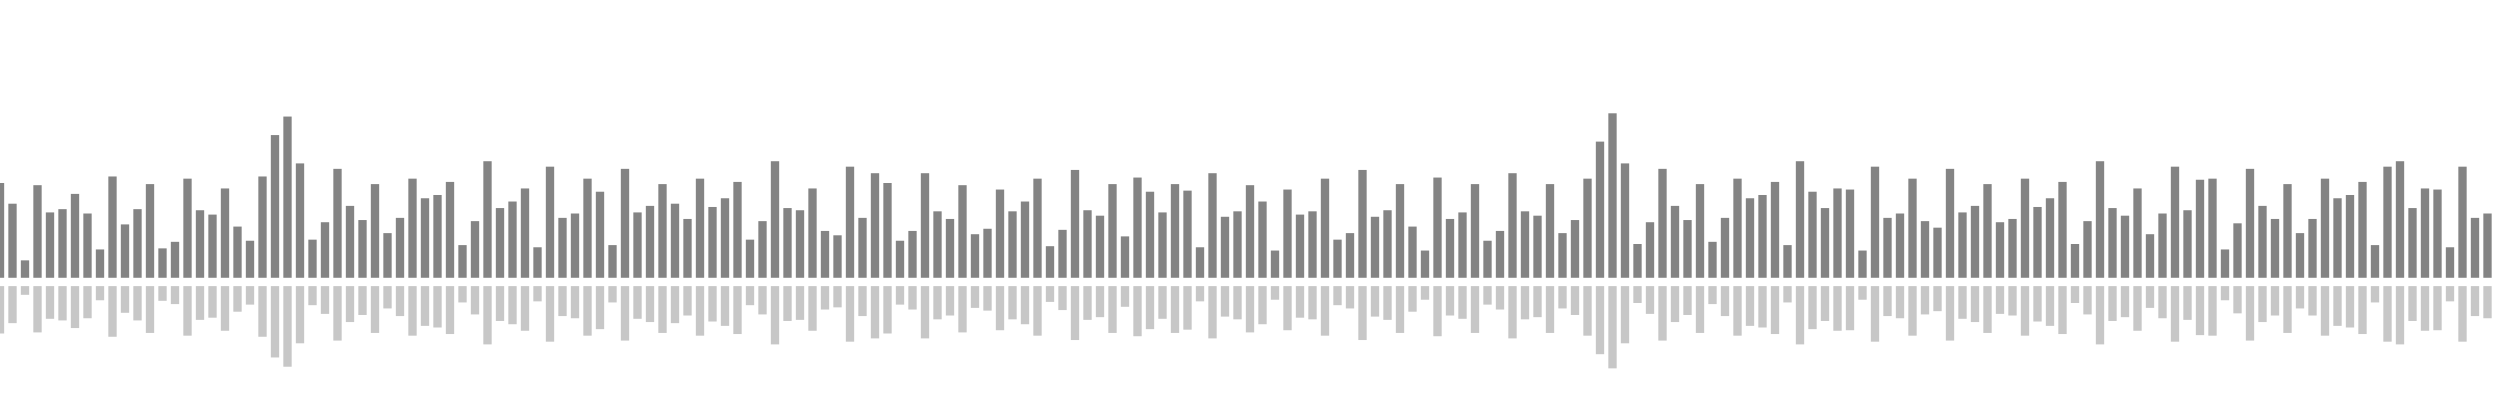 <?xml version="1.0" encoding="UTF-8"?>
<svg version="1.1" width="600" height="100" xmlns="http://www.w3.org/2000/svg">
  <line x1="0" y1="66.667" x2="0" y2="43.922" stroke="#848484" stroke-width="2"/>
  <line x1="0" y1="68.667" x2="0" y2="80.039" stroke="#c7c7c7" stroke-width="2"/>
  <line x1="3" y1="66.667" x2="3" y2="48.889" stroke="#848484" stroke-width="2"/>
  <line x1="3" y1="68.667" x2="3" y2="77.556" stroke="#c7c7c7" stroke-width="2"/>
  <line x1="6" y1="66.667" x2="6" y2="62.484" stroke="#848484" stroke-width="2"/>
  <line x1="6" y1="68.667" x2="6" y2="70.758" stroke="#c7c7c7" stroke-width="2"/>
  <line x1="9" y1="66.667" x2="9" y2="44.444" stroke="#848484" stroke-width="2"/>
  <line x1="9" y1="68.667" x2="9" y2="79.778" stroke="#c7c7c7" stroke-width="2"/>
  <line x1="12" y1="66.667" x2="12" y2="50.98" stroke="#848484" stroke-width="2"/>
  <line x1="12" y1="68.667" x2="12" y2="76.51" stroke="#c7c7c7" stroke-width="2"/>
  <line x1="15" y1="66.667" x2="15" y2="50.196" stroke="#848484" stroke-width="2"/>
  <line x1="15" y1="68.667" x2="15" y2="76.902" stroke="#c7c7c7" stroke-width="2"/>
  <line x1="18" y1="66.667" x2="18" y2="46.536" stroke="#848484" stroke-width="2"/>
  <line x1="18" y1="68.667" x2="18" y2="78.732" stroke="#c7c7c7" stroke-width="2"/>
  <line x1="21" y1="66.667" x2="21" y2="51.242" stroke="#848484" stroke-width="2"/>
  <line x1="21" y1="68.667" x2="21" y2="76.379" stroke="#c7c7c7" stroke-width="2"/>
  <line x1="24" y1="66.667" x2="24" y2="59.869" stroke="#848484" stroke-width="2"/>
  <line x1="24" y1="68.667" x2="24" y2="72.065" stroke="#c7c7c7" stroke-width="2"/>
  <line x1="27" y1="66.667" x2="27" y2="42.353" stroke="#848484" stroke-width="2"/>
  <line x1="27" y1="68.667" x2="27" y2="80.824" stroke="#c7c7c7" stroke-width="2"/>
  <line x1="30" y1="66.667" x2="30" y2="53.856" stroke="#848484" stroke-width="2"/>
  <line x1="30" y1="68.667" x2="30" y2="75.072" stroke="#c7c7c7" stroke-width="2"/>
  <line x1="33" y1="66.667" x2="33" y2="50.196" stroke="#848484" stroke-width="2"/>
  <line x1="33" y1="68.667" x2="33" y2="76.902" stroke="#c7c7c7" stroke-width="2"/>
  <line x1="36" y1="66.667" x2="36" y2="44.183" stroke="#848484" stroke-width="2"/>
  <line x1="36" y1="68.667" x2="36" y2="79.908" stroke="#c7c7c7" stroke-width="2"/>
  <line x1="39" y1="66.667" x2="39" y2="59.608" stroke="#848484" stroke-width="2"/>
  <line x1="39" y1="68.667" x2="39" y2="72.196" stroke="#c7c7c7" stroke-width="2"/>
  <line x1="42" y1="66.667" x2="42" y2="58.039" stroke="#848484" stroke-width="2"/>
  <line x1="42" y1="68.667" x2="42" y2="72.98" stroke="#c7c7c7" stroke-width="2"/>
  <line x1="45" y1="66.667" x2="45" y2="42.876" stroke="#848484" stroke-width="2"/>
  <line x1="45" y1="68.667" x2="45" y2="80.562" stroke="#c7c7c7" stroke-width="2"/>
  <line x1="48" y1="66.667" x2="48" y2="50.458" stroke="#848484" stroke-width="2"/>
  <line x1="48" y1="68.667" x2="48" y2="76.771" stroke="#c7c7c7" stroke-width="2"/>
  <line x1="51" y1="66.667" x2="51" y2="51.503" stroke="#848484" stroke-width="2"/>
  <line x1="51" y1="68.667" x2="51" y2="76.248" stroke="#c7c7c7" stroke-width="2"/>
  <line x1="54" y1="66.667" x2="54" y2="45.229" stroke="#848484" stroke-width="2"/>
  <line x1="54" y1="68.667" x2="54" y2="79.386" stroke="#c7c7c7" stroke-width="2"/>
  <line x1="57" y1="66.667" x2="57" y2="54.379" stroke="#848484" stroke-width="2"/>
  <line x1="57" y1="68.667" x2="57" y2="74.81" stroke="#c7c7c7" stroke-width="2"/>
  <line x1="60" y1="66.667" x2="60" y2="57.778" stroke="#848484" stroke-width="2"/>
  <line x1="60" y1="68.667" x2="60" y2="73.111" stroke="#c7c7c7" stroke-width="2"/>
  <line x1="63" y1="66.667" x2="63" y2="42.353" stroke="#848484" stroke-width="2"/>
  <line x1="63" y1="68.667" x2="63" y2="80.824" stroke="#c7c7c7" stroke-width="2"/>
  <line x1="66" y1="66.667" x2="66" y2="32.418" stroke="#848484" stroke-width="2"/>
  <line x1="66" y1="68.667" x2="66" y2="85.791" stroke="#c7c7c7" stroke-width="2"/>
  <line x1="69" y1="66.667" x2="69" y2="27.974" stroke="#848484" stroke-width="2"/>
  <line x1="69" y1="68.667" x2="69" y2="88.013" stroke="#c7c7c7" stroke-width="2"/>
  <line x1="72" y1="66.667" x2="72" y2="39.216" stroke="#848484" stroke-width="2"/>
  <line x1="72" y1="68.667" x2="72" y2="82.392" stroke="#c7c7c7" stroke-width="2"/>
  <line x1="75" y1="66.667" x2="75" y2="57.516" stroke="#848484" stroke-width="2"/>
  <line x1="75" y1="68.667" x2="75" y2="73.242" stroke="#c7c7c7" stroke-width="2"/>
  <line x1="78" y1="66.667" x2="78" y2="53.333" stroke="#848484" stroke-width="2"/>
  <line x1="78" y1="68.667" x2="78" y2="75.333" stroke="#c7c7c7" stroke-width="2"/>
  <line x1="81" y1="66.667" x2="81" y2="40.523" stroke="#848484" stroke-width="2"/>
  <line x1="81" y1="68.667" x2="81" y2="81.739" stroke="#c7c7c7" stroke-width="2"/>
  <line x1="84" y1="66.667" x2="84" y2="49.412" stroke="#848484" stroke-width="2"/>
  <line x1="84" y1="68.667" x2="84" y2="77.294" stroke="#c7c7c7" stroke-width="2"/>
  <line x1="87" y1="66.667" x2="87" y2="52.81" stroke="#848484" stroke-width="2"/>
  <line x1="87" y1="68.667" x2="87" y2="75.595" stroke="#c7c7c7" stroke-width="2"/>
  <line x1="90" y1="66.667" x2="90" y2="44.183" stroke="#848484" stroke-width="2"/>
  <line x1="90" y1="68.667" x2="90" y2="79.908" stroke="#c7c7c7" stroke-width="2"/>
  <line x1="93" y1="66.667" x2="93" y2="55.948" stroke="#848484" stroke-width="2"/>
  <line x1="93" y1="68.667" x2="93" y2="74.026" stroke="#c7c7c7" stroke-width="2"/>
  <line x1="96" y1="66.667" x2="96" y2="52.288" stroke="#848484" stroke-width="2"/>
  <line x1="96" y1="68.667" x2="96" y2="75.856" stroke="#c7c7c7" stroke-width="2"/>
  <line x1="99" y1="66.667" x2="99" y2="42.876" stroke="#848484" stroke-width="2"/>
  <line x1="99" y1="68.667" x2="99" y2="80.562" stroke="#c7c7c7" stroke-width="2"/>
  <line x1="102" y1="66.667" x2="102" y2="47.582" stroke="#848484" stroke-width="2"/>
  <line x1="102" y1="68.667" x2="102" y2="78.209" stroke="#c7c7c7" stroke-width="2"/>
  <line x1="105" y1="66.667" x2="105" y2="46.797" stroke="#848484" stroke-width="2"/>
  <line x1="105" y1="68.667" x2="105" y2="78.601" stroke="#c7c7c7" stroke-width="2"/>
  <line x1="108" y1="66.667" x2="108" y2="43.66" stroke="#848484" stroke-width="2"/>
  <line x1="108" y1="68.667" x2="108" y2="80.17" stroke="#c7c7c7" stroke-width="2"/>
  <line x1="111" y1="66.667" x2="111" y2="58.824" stroke="#848484" stroke-width="2"/>
  <line x1="111" y1="68.667" x2="111" y2="72.588" stroke="#c7c7c7" stroke-width="2"/>
  <line x1="114" y1="66.667" x2="114" y2="53.072" stroke="#848484" stroke-width="2"/>
  <line x1="114" y1="68.667" x2="114" y2="75.464" stroke="#c7c7c7" stroke-width="2"/>
  <line x1="117" y1="66.667" x2="117" y2="38.693" stroke="#848484" stroke-width="2"/>
  <line x1="117" y1="68.667" x2="117" y2="82.654" stroke="#c7c7c7" stroke-width="2"/>
  <line x1="120" y1="66.667" x2="120" y2="49.935" stroke="#848484" stroke-width="2"/>
  <line x1="120" y1="68.667" x2="120" y2="77.033" stroke="#c7c7c7" stroke-width="2"/>
  <line x1="123" y1="66.667" x2="123" y2="48.366" stroke="#848484" stroke-width="2"/>
  <line x1="123" y1="68.667" x2="123" y2="77.817" stroke="#c7c7c7" stroke-width="2"/>
  <line x1="126" y1="66.667" x2="126" y2="45.229" stroke="#848484" stroke-width="2"/>
  <line x1="126" y1="68.667" x2="126" y2="79.386" stroke="#c7c7c7" stroke-width="2"/>
  <line x1="129" y1="66.667" x2="129" y2="59.346" stroke="#848484" stroke-width="2"/>
  <line x1="129" y1="68.667" x2="129" y2="72.327" stroke="#c7c7c7" stroke-width="2"/>
  <line x1="132" y1="66.667" x2="132" y2="40.0" stroke="#848484" stroke-width="2"/>
  <line x1="132" y1="68.667" x2="132" y2="82.0" stroke="#c7c7c7" stroke-width="2"/>
  <line x1="135" y1="66.667" x2="135" y2="52.288" stroke="#848484" stroke-width="2"/>
  <line x1="135" y1="68.667" x2="135" y2="75.856" stroke="#c7c7c7" stroke-width="2"/>
  <line x1="138" y1="66.667" x2="138" y2="51.242" stroke="#848484" stroke-width="2"/>
  <line x1="138" y1="68.667" x2="138" y2="76.379" stroke="#c7c7c7" stroke-width="2"/>
  <line x1="141" y1="66.667" x2="141" y2="42.876" stroke="#848484" stroke-width="2"/>
  <line x1="141" y1="68.667" x2="141" y2="80.562" stroke="#c7c7c7" stroke-width="2"/>
  <line x1="144" y1="66.667" x2="144" y2="46.013" stroke="#848484" stroke-width="2"/>
  <line x1="144" y1="68.667" x2="144" y2="78.993" stroke="#c7c7c7" stroke-width="2"/>
  <line x1="147" y1="66.667" x2="147" y2="58.824" stroke="#848484" stroke-width="2"/>
  <line x1="147" y1="68.667" x2="147" y2="72.588" stroke="#c7c7c7" stroke-width="2"/>
  <line x1="150" y1="66.667" x2="150" y2="40.523" stroke="#848484" stroke-width="2"/>
  <line x1="150" y1="68.667" x2="150" y2="81.739" stroke="#c7c7c7" stroke-width="2"/>
  <line x1="153" y1="66.667" x2="153" y2="50.98" stroke="#848484" stroke-width="2"/>
  <line x1="153" y1="68.667" x2="153" y2="76.51" stroke="#c7c7c7" stroke-width="2"/>
  <line x1="156" y1="66.667" x2="156" y2="49.412" stroke="#848484" stroke-width="2"/>
  <line x1="156" y1="68.667" x2="156" y2="77.294" stroke="#c7c7c7" stroke-width="2"/>
  <line x1="159" y1="66.667" x2="159" y2="44.183" stroke="#848484" stroke-width="2"/>
  <line x1="159" y1="68.667" x2="159" y2="79.908" stroke="#c7c7c7" stroke-width="2"/>
  <line x1="162" y1="66.667" x2="162" y2="48.889" stroke="#848484" stroke-width="2"/>
  <line x1="162" y1="68.667" x2="162" y2="77.556" stroke="#c7c7c7" stroke-width="2"/>
  <line x1="165" y1="66.667" x2="165" y2="52.549" stroke="#848484" stroke-width="2"/>
  <line x1="165" y1="68.667" x2="165" y2="75.725" stroke="#c7c7c7" stroke-width="2"/>
  <line x1="168" y1="66.667" x2="168" y2="42.876" stroke="#848484" stroke-width="2"/>
  <line x1="168" y1="68.667" x2="168" y2="80.562" stroke="#c7c7c7" stroke-width="2"/>
  <line x1="171" y1="66.667" x2="171" y2="49.673" stroke="#848484" stroke-width="2"/>
  <line x1="171" y1="68.667" x2="171" y2="77.163" stroke="#c7c7c7" stroke-width="2"/>
  <line x1="174" y1="66.667" x2="174" y2="47.582" stroke="#848484" stroke-width="2"/>
  <line x1="174" y1="68.667" x2="174" y2="78.209" stroke="#c7c7c7" stroke-width="2"/>
  <line x1="177" y1="66.667" x2="177" y2="43.66" stroke="#848484" stroke-width="2"/>
  <line x1="177" y1="68.667" x2="177" y2="80.17" stroke="#c7c7c7" stroke-width="2"/>
  <line x1="180" y1="66.667" x2="180" y2="57.516" stroke="#848484" stroke-width="2"/>
  <line x1="180" y1="68.667" x2="180" y2="73.242" stroke="#c7c7c7" stroke-width="2"/>
  <line x1="183" y1="66.667" x2="183" y2="53.072" stroke="#848484" stroke-width="2"/>
  <line x1="183" y1="68.667" x2="183" y2="75.464" stroke="#c7c7c7" stroke-width="2"/>
  <line x1="186" y1="66.667" x2="186" y2="38.693" stroke="#848484" stroke-width="2"/>
  <line x1="186" y1="68.667" x2="186" y2="82.654" stroke="#c7c7c7" stroke-width="2"/>
  <line x1="189" y1="66.667" x2="189" y2="49.935" stroke="#848484" stroke-width="2"/>
  <line x1="189" y1="68.667" x2="189" y2="77.033" stroke="#c7c7c7" stroke-width="2"/>
  <line x1="192" y1="66.667" x2="192" y2="50.458" stroke="#848484" stroke-width="2"/>
  <line x1="192" y1="68.667" x2="192" y2="76.771" stroke="#c7c7c7" stroke-width="2"/>
  <line x1="195" y1="66.667" x2="195" y2="45.229" stroke="#848484" stroke-width="2"/>
  <line x1="195" y1="68.667" x2="195" y2="79.386" stroke="#c7c7c7" stroke-width="2"/>
  <line x1="198" y1="66.667" x2="198" y2="55.425" stroke="#848484" stroke-width="2"/>
  <line x1="198" y1="68.667" x2="198" y2="74.288" stroke="#c7c7c7" stroke-width="2"/>
  <line x1="201" y1="66.667" x2="201" y2="56.471" stroke="#848484" stroke-width="2"/>
  <line x1="201" y1="68.667" x2="201" y2="73.765" stroke="#c7c7c7" stroke-width="2"/>
  <line x1="204" y1="66.667" x2="204" y2="40.0" stroke="#848484" stroke-width="2"/>
  <line x1="204" y1="68.667" x2="204" y2="82.0" stroke="#c7c7c7" stroke-width="2"/>
  <line x1="207" y1="66.667" x2="207" y2="52.288" stroke="#848484" stroke-width="2"/>
  <line x1="207" y1="68.667" x2="207" y2="75.856" stroke="#c7c7c7" stroke-width="2"/>
  <line x1="210" y1="66.667" x2="210" y2="41.569" stroke="#848484" stroke-width="2"/>
  <line x1="210" y1="68.667" x2="210" y2="81.216" stroke="#c7c7c7" stroke-width="2"/>
  <line x1="213" y1="66.667" x2="213" y2="43.922" stroke="#848484" stroke-width="2"/>
  <line x1="213" y1="68.667" x2="213" y2="80.039" stroke="#c7c7c7" stroke-width="2"/>
  <line x1="216" y1="66.667" x2="216" y2="57.778" stroke="#848484" stroke-width="2"/>
  <line x1="216" y1="68.667" x2="216" y2="73.111" stroke="#c7c7c7" stroke-width="2"/>
  <line x1="219" y1="66.667" x2="219" y2="55.425" stroke="#848484" stroke-width="2"/>
  <line x1="219" y1="68.667" x2="219" y2="74.288" stroke="#c7c7c7" stroke-width="2"/>
  <line x1="222" y1="66.667" x2="222" y2="41.569" stroke="#848484" stroke-width="2"/>
  <line x1="222" y1="68.667" x2="222" y2="81.216" stroke="#c7c7c7" stroke-width="2"/>
  <line x1="225" y1="66.667" x2="225" y2="50.719" stroke="#848484" stroke-width="2"/>
  <line x1="225" y1="68.667" x2="225" y2="76.641" stroke="#c7c7c7" stroke-width="2"/>
  <line x1="228" y1="66.667" x2="228" y2="52.549" stroke="#848484" stroke-width="2"/>
  <line x1="228" y1="68.667" x2="228" y2="75.725" stroke="#c7c7c7" stroke-width="2"/>
  <line x1="231" y1="66.667" x2="231" y2="44.444" stroke="#848484" stroke-width="2"/>
  <line x1="231" y1="68.667" x2="231" y2="79.778" stroke="#c7c7c7" stroke-width="2"/>
  <line x1="234" y1="66.667" x2="234" y2="56.209" stroke="#848484" stroke-width="2"/>
  <line x1="234" y1="68.667" x2="234" y2="73.895" stroke="#c7c7c7" stroke-width="2"/>
  <line x1="237" y1="66.667" x2="237" y2="54.902" stroke="#848484" stroke-width="2"/>
  <line x1="237" y1="68.667" x2="237" y2="74.549" stroke="#c7c7c7" stroke-width="2"/>
  <line x1="240" y1="66.667" x2="240" y2="45.49" stroke="#848484" stroke-width="2"/>
  <line x1="240" y1="68.667" x2="240" y2="79.255" stroke="#c7c7c7" stroke-width="2"/>
  <line x1="243" y1="66.667" x2="243" y2="50.719" stroke="#848484" stroke-width="2"/>
  <line x1="243" y1="68.667" x2="243" y2="76.641" stroke="#c7c7c7" stroke-width="2"/>
  <line x1="246" y1="66.667" x2="246" y2="48.366" stroke="#848484" stroke-width="2"/>
  <line x1="246" y1="68.667" x2="246" y2="77.817" stroke="#c7c7c7" stroke-width="2"/>
  <line x1="249" y1="66.667" x2="249" y2="42.876" stroke="#848484" stroke-width="2"/>
  <line x1="249" y1="68.667" x2="249" y2="80.562" stroke="#c7c7c7" stroke-width="2"/>
  <line x1="252" y1="66.667" x2="252" y2="59.085" stroke="#848484" stroke-width="2"/>
  <line x1="252" y1="68.667" x2="252" y2="72.458" stroke="#c7c7c7" stroke-width="2"/>
  <line x1="255" y1="66.667" x2="255" y2="55.163" stroke="#848484" stroke-width="2"/>
  <line x1="255" y1="68.667" x2="255" y2="74.418" stroke="#c7c7c7" stroke-width="2"/>
  <line x1="258" y1="66.667" x2="258" y2="40.784" stroke="#848484" stroke-width="2"/>
  <line x1="258" y1="68.667" x2="258" y2="81.608" stroke="#c7c7c7" stroke-width="2"/>
  <line x1="261" y1="66.667" x2="261" y2="50.458" stroke="#848484" stroke-width="2"/>
  <line x1="261" y1="68.667" x2="261" y2="76.771" stroke="#c7c7c7" stroke-width="2"/>
  <line x1="264" y1="66.667" x2="264" y2="51.765" stroke="#848484" stroke-width="2"/>
  <line x1="264" y1="68.667" x2="264" y2="76.118" stroke="#c7c7c7" stroke-width="2"/>
  <line x1="267" y1="66.667" x2="267" y2="44.183" stroke="#848484" stroke-width="2"/>
  <line x1="267" y1="68.667" x2="267" y2="79.908" stroke="#c7c7c7" stroke-width="2"/>
  <line x1="270" y1="66.667" x2="270" y2="56.732" stroke="#848484" stroke-width="2"/>
  <line x1="270" y1="68.667" x2="270" y2="73.634" stroke="#c7c7c7" stroke-width="2"/>
  <line x1="273" y1="66.667" x2="273" y2="42.614" stroke="#848484" stroke-width="2"/>
  <line x1="273" y1="68.667" x2="273" y2="80.693" stroke="#c7c7c7" stroke-width="2"/>
  <line x1="276" y1="66.667" x2="276" y2="46.013" stroke="#848484" stroke-width="2"/>
  <line x1="276" y1="68.667" x2="276" y2="78.993" stroke="#c7c7c7" stroke-width="2"/>
  <line x1="279" y1="66.667" x2="279" y2="50.98" stroke="#848484" stroke-width="2"/>
  <line x1="279" y1="68.667" x2="279" y2="76.51" stroke="#c7c7c7" stroke-width="2"/>
  <line x1="282" y1="66.667" x2="282" y2="44.183" stroke="#848484" stroke-width="2"/>
  <line x1="282" y1="68.667" x2="282" y2="79.908" stroke="#c7c7c7" stroke-width="2"/>
  <line x1="285" y1="66.667" x2="285" y2="45.752" stroke="#848484" stroke-width="2"/>
  <line x1="285" y1="68.667" x2="285" y2="79.124" stroke="#c7c7c7" stroke-width="2"/>
  <line x1="288" y1="66.667" x2="288" y2="59.346" stroke="#848484" stroke-width="2"/>
  <line x1="288" y1="68.667" x2="288" y2="72.327" stroke="#c7c7c7" stroke-width="2"/>
  <line x1="291" y1="66.667" x2="291" y2="41.569" stroke="#848484" stroke-width="2"/>
  <line x1="291" y1="68.667" x2="291" y2="81.216" stroke="#c7c7c7" stroke-width="2"/>
  <line x1="294" y1="66.667" x2="294" y2="52.026" stroke="#848484" stroke-width="2"/>
  <line x1="294" y1="68.667" x2="294" y2="75.987" stroke="#c7c7c7" stroke-width="2"/>
  <line x1="297" y1="66.667" x2="297" y2="50.719" stroke="#848484" stroke-width="2"/>
  <line x1="297" y1="68.667" x2="297" y2="76.641" stroke="#c7c7c7" stroke-width="2"/>
  <line x1="300" y1="66.667" x2="300" y2="44.444" stroke="#848484" stroke-width="2"/>
  <line x1="300" y1="68.667" x2="300" y2="79.778" stroke="#c7c7c7" stroke-width="2"/>
  <line x1="303" y1="66.667" x2="303" y2="48.366" stroke="#848484" stroke-width="2"/>
  <line x1="303" y1="68.667" x2="303" y2="77.817" stroke="#c7c7c7" stroke-width="2"/>
  <line x1="306" y1="66.667" x2="306" y2="60.131" stroke="#848484" stroke-width="2"/>
  <line x1="306" y1="68.667" x2="306" y2="71.935" stroke="#c7c7c7" stroke-width="2"/>
  <line x1="309" y1="66.667" x2="309" y2="45.49" stroke="#848484" stroke-width="2"/>
  <line x1="309" y1="68.667" x2="309" y2="79.255" stroke="#c7c7c7" stroke-width="2"/>
  <line x1="312" y1="66.667" x2="312" y2="51.503" stroke="#848484" stroke-width="2"/>
  <line x1="312" y1="68.667" x2="312" y2="76.248" stroke="#c7c7c7" stroke-width="2"/>
  <line x1="315" y1="66.667" x2="315" y2="50.719" stroke="#848484" stroke-width="2"/>
  <line x1="315" y1="68.667" x2="315" y2="76.641" stroke="#c7c7c7" stroke-width="2"/>
  <line x1="318" y1="66.667" x2="318" y2="42.876" stroke="#848484" stroke-width="2"/>
  <line x1="318" y1="68.667" x2="318" y2="80.562" stroke="#c7c7c7" stroke-width="2"/>
  <line x1="321" y1="66.667" x2="321" y2="57.516" stroke="#848484" stroke-width="2"/>
  <line x1="321" y1="68.667" x2="321" y2="73.242" stroke="#c7c7c7" stroke-width="2"/>
  <line x1="324" y1="66.667" x2="324" y2="55.948" stroke="#848484" stroke-width="2"/>
  <line x1="324" y1="68.667" x2="324" y2="74.026" stroke="#c7c7c7" stroke-width="2"/>
  <line x1="327" y1="66.667" x2="327" y2="40.784" stroke="#848484" stroke-width="2"/>
  <line x1="327" y1="68.667" x2="327" y2="81.608" stroke="#c7c7c7" stroke-width="2"/>
  <line x1="330" y1="66.667" x2="330" y2="52.026" stroke="#848484" stroke-width="2"/>
  <line x1="330" y1="68.667" x2="330" y2="75.987" stroke="#c7c7c7" stroke-width="2"/>
  <line x1="333" y1="66.667" x2="333" y2="50.458" stroke="#848484" stroke-width="2"/>
  <line x1="333" y1="68.667" x2="333" y2="76.771" stroke="#c7c7c7" stroke-width="2"/>
  <line x1="336" y1="66.667" x2="336" y2="44.183" stroke="#848484" stroke-width="2"/>
  <line x1="336" y1="68.667" x2="336" y2="79.908" stroke="#c7c7c7" stroke-width="2"/>
  <line x1="339" y1="66.667" x2="339" y2="54.379" stroke="#848484" stroke-width="2"/>
  <line x1="339" y1="68.667" x2="339" y2="74.81" stroke="#c7c7c7" stroke-width="2"/>
  <line x1="342" y1="66.667" x2="342" y2="60.131" stroke="#848484" stroke-width="2"/>
  <line x1="342" y1="68.667" x2="342" y2="71.935" stroke="#c7c7c7" stroke-width="2"/>
  <line x1="345" y1="66.667" x2="345" y2="42.614" stroke="#848484" stroke-width="2"/>
  <line x1="345" y1="68.667" x2="345" y2="80.693" stroke="#c7c7c7" stroke-width="2"/>
  <line x1="348" y1="66.667" x2="348" y2="52.549" stroke="#848484" stroke-width="2"/>
  <line x1="348" y1="68.667" x2="348" y2="75.725" stroke="#c7c7c7" stroke-width="2"/>
  <line x1="351" y1="66.667" x2="351" y2="50.98" stroke="#848484" stroke-width="2"/>
  <line x1="351" y1="68.667" x2="351" y2="76.51" stroke="#c7c7c7" stroke-width="2"/>
  <line x1="354" y1="66.667" x2="354" y2="44.183" stroke="#848484" stroke-width="2"/>
  <line x1="354" y1="68.667" x2="354" y2="79.908" stroke="#c7c7c7" stroke-width="2"/>
  <line x1="357" y1="66.667" x2="357" y2="57.778" stroke="#848484" stroke-width="2"/>
  <line x1="357" y1="68.667" x2="357" y2="73.111" stroke="#c7c7c7" stroke-width="2"/>
  <line x1="360" y1="66.667" x2="360" y2="55.425" stroke="#848484" stroke-width="2"/>
  <line x1="360" y1="68.667" x2="360" y2="74.288" stroke="#c7c7c7" stroke-width="2"/>
  <line x1="363" y1="66.667" x2="363" y2="41.569" stroke="#848484" stroke-width="2"/>
  <line x1="363" y1="68.667" x2="363" y2="81.216" stroke="#c7c7c7" stroke-width="2"/>
  <line x1="366" y1="66.667" x2="366" y2="50.719" stroke="#848484" stroke-width="2"/>
  <line x1="366" y1="68.667" x2="366" y2="76.641" stroke="#c7c7c7" stroke-width="2"/>
  <line x1="369" y1="66.667" x2="369" y2="51.765" stroke="#848484" stroke-width="2"/>
  <line x1="369" y1="68.667" x2="369" y2="76.118" stroke="#c7c7c7" stroke-width="2"/>
  <line x1="372" y1="66.667" x2="372" y2="44.183" stroke="#848484" stroke-width="2"/>
  <line x1="372" y1="68.667" x2="372" y2="79.908" stroke="#c7c7c7" stroke-width="2"/>
  <line x1="375" y1="66.667" x2="375" y2="55.948" stroke="#848484" stroke-width="2"/>
  <line x1="375" y1="68.667" x2="375" y2="74.026" stroke="#c7c7c7" stroke-width="2"/>
  <line x1="378" y1="66.667" x2="378" y2="52.81" stroke="#848484" stroke-width="2"/>
  <line x1="378" y1="68.667" x2="378" y2="75.595" stroke="#c7c7c7" stroke-width="2"/>
  <line x1="381" y1="66.667" x2="381" y2="42.876" stroke="#848484" stroke-width="2"/>
  <line x1="381" y1="68.667" x2="381" y2="80.562" stroke="#c7c7c7" stroke-width="2"/>
  <line x1="384" y1="66.667" x2="384" y2="33.987" stroke="#848484" stroke-width="2"/>
  <line x1="384" y1="68.667" x2="384" y2="85.007" stroke="#c7c7c7" stroke-width="2"/>
  <line x1="387" y1="66.667" x2="387" y2="27.19" stroke="#848484" stroke-width="2"/>
  <line x1="387" y1="68.667" x2="387" y2="88.405" stroke="#c7c7c7" stroke-width="2"/>
  <line x1="390" y1="66.667" x2="390" y2="39.216" stroke="#848484" stroke-width="2"/>
  <line x1="390" y1="68.667" x2="390" y2="82.392" stroke="#c7c7c7" stroke-width="2"/>
  <line x1="393" y1="66.667" x2="393" y2="58.562" stroke="#848484" stroke-width="2"/>
  <line x1="393" y1="68.667" x2="393" y2="72.719" stroke="#c7c7c7" stroke-width="2"/>
  <line x1="396" y1="66.667" x2="396" y2="53.333" stroke="#848484" stroke-width="2"/>
  <line x1="396" y1="68.667" x2="396" y2="75.333" stroke="#c7c7c7" stroke-width="2"/>
  <line x1="399" y1="66.667" x2="399" y2="40.523" stroke="#848484" stroke-width="2"/>
  <line x1="399" y1="68.667" x2="399" y2="81.739" stroke="#c7c7c7" stroke-width="2"/>
  <line x1="402" y1="66.667" x2="402" y2="49.412" stroke="#848484" stroke-width="2"/>
  <line x1="402" y1="68.667" x2="402" y2="77.294" stroke="#c7c7c7" stroke-width="2"/>
  <line x1="405" y1="66.667" x2="405" y2="52.81" stroke="#848484" stroke-width="2"/>
  <line x1="405" y1="68.667" x2="405" y2="75.595" stroke="#c7c7c7" stroke-width="2"/>
  <line x1="408" y1="66.667" x2="408" y2="44.183" stroke="#848484" stroke-width="2"/>
  <line x1="408" y1="68.667" x2="408" y2="79.908" stroke="#c7c7c7" stroke-width="2"/>
  <line x1="411" y1="66.667" x2="411" y2="58.039" stroke="#848484" stroke-width="2"/>
  <line x1="411" y1="68.667" x2="411" y2="72.98" stroke="#c7c7c7" stroke-width="2"/>
  <line x1="414" y1="66.667" x2="414" y2="52.288" stroke="#848484" stroke-width="2"/>
  <line x1="414" y1="68.667" x2="414" y2="75.856" stroke="#c7c7c7" stroke-width="2"/>
  <line x1="417" y1="66.667" x2="417" y2="42.876" stroke="#848484" stroke-width="2"/>
  <line x1="417" y1="68.667" x2="417" y2="80.562" stroke="#c7c7c7" stroke-width="2"/>
  <line x1="420" y1="66.667" x2="420" y2="47.582" stroke="#848484" stroke-width="2"/>
  <line x1="420" y1="68.667" x2="420" y2="78.209" stroke="#c7c7c7" stroke-width="2"/>
  <line x1="423" y1="66.667" x2="423" y2="46.797" stroke="#848484" stroke-width="2"/>
  <line x1="423" y1="68.667" x2="423" y2="78.601" stroke="#c7c7c7" stroke-width="2"/>
  <line x1="426" y1="66.667" x2="426" y2="43.66" stroke="#848484" stroke-width="2"/>
  <line x1="426" y1="68.667" x2="426" y2="80.17" stroke="#c7c7c7" stroke-width="2"/>
  <line x1="429" y1="66.667" x2="429" y2="58.824" stroke="#848484" stroke-width="2"/>
  <line x1="429" y1="68.667" x2="429" y2="72.588" stroke="#c7c7c7" stroke-width="2"/>
  <line x1="432" y1="66.667" x2="432" y2="38.693" stroke="#848484" stroke-width="2"/>
  <line x1="432" y1="68.667" x2="432" y2="82.654" stroke="#c7c7c7" stroke-width="2"/>
  <line x1="435" y1="66.667" x2="435" y2="46.013" stroke="#848484" stroke-width="2"/>
  <line x1="435" y1="68.667" x2="435" y2="78.993" stroke="#c7c7c7" stroke-width="2"/>
  <line x1="438" y1="66.667" x2="438" y2="49.935" stroke="#848484" stroke-width="2"/>
  <line x1="438" y1="68.667" x2="438" y2="77.033" stroke="#c7c7c7" stroke-width="2"/>
  <line x1="441" y1="66.667" x2="441" y2="45.229" stroke="#848484" stroke-width="2"/>
  <line x1="441" y1="68.667" x2="441" y2="79.386" stroke="#c7c7c7" stroke-width="2"/>
  <line x1="444" y1="66.667" x2="444" y2="45.49" stroke="#848484" stroke-width="2"/>
  <line x1="444" y1="68.667" x2="444" y2="79.255" stroke="#c7c7c7" stroke-width="2"/>
  <line x1="447" y1="66.667" x2="447" y2="60.131" stroke="#848484" stroke-width="2"/>
  <line x1="447" y1="68.667" x2="447" y2="71.935" stroke="#c7c7c7" stroke-width="2"/>
  <line x1="450" y1="66.667" x2="450" y2="40.0" stroke="#848484" stroke-width="2"/>
  <line x1="450" y1="68.667" x2="450" y2="82.0" stroke="#c7c7c7" stroke-width="2"/>
  <line x1="453" y1="66.667" x2="453" y2="52.288" stroke="#848484" stroke-width="2"/>
  <line x1="453" y1="68.667" x2="453" y2="75.856" stroke="#c7c7c7" stroke-width="2"/>
  <line x1="456" y1="66.667" x2="456" y2="51.242" stroke="#848484" stroke-width="2"/>
  <line x1="456" y1="68.667" x2="456" y2="76.379" stroke="#c7c7c7" stroke-width="2"/>
  <line x1="459" y1="66.667" x2="459" y2="42.876" stroke="#848484" stroke-width="2"/>
  <line x1="459" y1="68.667" x2="459" y2="80.562" stroke="#c7c7c7" stroke-width="2"/>
  <line x1="462" y1="66.667" x2="462" y2="53.072" stroke="#848484" stroke-width="2"/>
  <line x1="462" y1="68.667" x2="462" y2="75.464" stroke="#c7c7c7" stroke-width="2"/>
  <line x1="465" y1="66.667" x2="465" y2="54.641" stroke="#848484" stroke-width="2"/>
  <line x1="465" y1="68.667" x2="465" y2="74.68" stroke="#c7c7c7" stroke-width="2"/>
  <line x1="468" y1="66.667" x2="468" y2="40.523" stroke="#848484" stroke-width="2"/>
  <line x1="468" y1="68.667" x2="468" y2="81.739" stroke="#c7c7c7" stroke-width="2"/>
  <line x1="471" y1="66.667" x2="471" y2="50.98" stroke="#848484" stroke-width="2"/>
  <line x1="471" y1="68.667" x2="471" y2="76.51" stroke="#c7c7c7" stroke-width="2"/>
  <line x1="474" y1="66.667" x2="474" y2="49.412" stroke="#848484" stroke-width="2"/>
  <line x1="474" y1="68.667" x2="474" y2="77.294" stroke="#c7c7c7" stroke-width="2"/>
  <line x1="477" y1="66.667" x2="477" y2="44.183" stroke="#848484" stroke-width="2"/>
  <line x1="477" y1="68.667" x2="477" y2="79.908" stroke="#c7c7c7" stroke-width="2"/>
  <line x1="480" y1="66.667" x2="480" y2="53.333" stroke="#848484" stroke-width="2"/>
  <line x1="480" y1="68.667" x2="480" y2="75.333" stroke="#c7c7c7" stroke-width="2"/>
  <line x1="483" y1="66.667" x2="483" y2="52.549" stroke="#848484" stroke-width="2"/>
  <line x1="483" y1="68.667" x2="483" y2="75.725" stroke="#c7c7c7" stroke-width="2"/>
  <line x1="486" y1="66.667" x2="486" y2="42.876" stroke="#848484" stroke-width="2"/>
  <line x1="486" y1="68.667" x2="486" y2="80.562" stroke="#c7c7c7" stroke-width="2"/>
  <line x1="489" y1="66.667" x2="489" y2="49.673" stroke="#848484" stroke-width="2"/>
  <line x1="489" y1="68.667" x2="489" y2="77.163" stroke="#c7c7c7" stroke-width="2"/>
  <line x1="492" y1="66.667" x2="492" y2="47.582" stroke="#848484" stroke-width="2"/>
  <line x1="492" y1="68.667" x2="492" y2="78.209" stroke="#c7c7c7" stroke-width="2"/>
  <line x1="495" y1="66.667" x2="495" y2="43.66" stroke="#848484" stroke-width="2"/>
  <line x1="495" y1="68.667" x2="495" y2="80.17" stroke="#c7c7c7" stroke-width="2"/>
  <line x1="498" y1="66.667" x2="498" y2="58.562" stroke="#848484" stroke-width="2"/>
  <line x1="498" y1="68.667" x2="498" y2="72.719" stroke="#c7c7c7" stroke-width="2"/>
  <line x1="501" y1="66.667" x2="501" y2="53.072" stroke="#848484" stroke-width="2"/>
  <line x1="501" y1="68.667" x2="501" y2="75.464" stroke="#c7c7c7" stroke-width="2"/>
  <line x1="504" y1="66.667" x2="504" y2="38.693" stroke="#848484" stroke-width="2"/>
  <line x1="504" y1="68.667" x2="504" y2="82.654" stroke="#c7c7c7" stroke-width="2"/>
  <line x1="507" y1="66.667" x2="507" y2="49.935" stroke="#848484" stroke-width="2"/>
  <line x1="507" y1="68.667" x2="507" y2="77.033" stroke="#c7c7c7" stroke-width="2"/>
  <line x1="510" y1="66.667" x2="510" y2="51.765" stroke="#848484" stroke-width="2"/>
  <line x1="510" y1="68.667" x2="510" y2="76.118" stroke="#c7c7c7" stroke-width="2"/>
  <line x1="513" y1="66.667" x2="513" y2="45.229" stroke="#848484" stroke-width="2"/>
  <line x1="513" y1="68.667" x2="513" y2="79.386" stroke="#c7c7c7" stroke-width="2"/>
  <line x1="516" y1="66.667" x2="516" y2="56.209" stroke="#848484" stroke-width="2"/>
  <line x1="516" y1="68.667" x2="516" y2="73.895" stroke="#c7c7c7" stroke-width="2"/>
  <line x1="519" y1="66.667" x2="519" y2="51.242" stroke="#848484" stroke-width="2"/>
  <line x1="519" y1="68.667" x2="519" y2="76.379" stroke="#c7c7c7" stroke-width="2"/>
  <line x1="522" y1="66.667" x2="522" y2="40.0" stroke="#848484" stroke-width="2"/>
  <line x1="522" y1="68.667" x2="522" y2="82.0" stroke="#c7c7c7" stroke-width="2"/>
  <line x1="525" y1="66.667" x2="525" y2="50.458" stroke="#848484" stroke-width="2"/>
  <line x1="525" y1="68.667" x2="525" y2="76.771" stroke="#c7c7c7" stroke-width="2"/>
  <line x1="528" y1="66.667" x2="528" y2="43.137" stroke="#848484" stroke-width="2"/>
  <line x1="528" y1="68.667" x2="528" y2="80.431" stroke="#c7c7c7" stroke-width="2"/>
  <line x1="531" y1="66.667" x2="531" y2="42.876" stroke="#848484" stroke-width="2"/>
  <line x1="531" y1="68.667" x2="531" y2="80.562" stroke="#c7c7c7" stroke-width="2"/>
  <line x1="534" y1="66.667" x2="534" y2="59.869" stroke="#848484" stroke-width="2"/>
  <line x1="534" y1="68.667" x2="534" y2="72.065" stroke="#c7c7c7" stroke-width="2"/>
  <line x1="537" y1="66.667" x2="537" y2="53.595" stroke="#848484" stroke-width="2"/>
  <line x1="537" y1="68.667" x2="537" y2="75.203" stroke="#c7c7c7" stroke-width="2"/>
  <line x1="540" y1="66.667" x2="540" y2="40.523" stroke="#848484" stroke-width="2"/>
  <line x1="540" y1="68.667" x2="540" y2="81.739" stroke="#c7c7c7" stroke-width="2"/>
  <line x1="543" y1="66.667" x2="543" y2="49.412" stroke="#848484" stroke-width="2"/>
  <line x1="543" y1="68.667" x2="543" y2="77.294" stroke="#c7c7c7" stroke-width="2"/>
  <line x1="546" y1="66.667" x2="546" y2="52.549" stroke="#848484" stroke-width="2"/>
  <line x1="546" y1="68.667" x2="546" y2="75.725" stroke="#c7c7c7" stroke-width="2"/>
  <line x1="549" y1="66.667" x2="549" y2="44.183" stroke="#848484" stroke-width="2"/>
  <line x1="549" y1="68.667" x2="549" y2="79.908" stroke="#c7c7c7" stroke-width="2"/>
  <line x1="552" y1="66.667" x2="552" y2="55.948" stroke="#848484" stroke-width="2"/>
  <line x1="552" y1="68.667" x2="552" y2="74.026" stroke="#c7c7c7" stroke-width="2"/>
  <line x1="555" y1="66.667" x2="555" y2="52.549" stroke="#848484" stroke-width="2"/>
  <line x1="555" y1="68.667" x2="555" y2="75.725" stroke="#c7c7c7" stroke-width="2"/>
  <line x1="558" y1="66.667" x2="558" y2="42.876" stroke="#848484" stroke-width="2"/>
  <line x1="558" y1="68.667" x2="558" y2="80.562" stroke="#c7c7c7" stroke-width="2"/>
  <line x1="561" y1="66.667" x2="561" y2="47.582" stroke="#848484" stroke-width="2"/>
  <line x1="561" y1="68.667" x2="561" y2="78.209" stroke="#c7c7c7" stroke-width="2"/>
  <line x1="564" y1="66.667" x2="564" y2="46.797" stroke="#848484" stroke-width="2"/>
  <line x1="564" y1="68.667" x2="564" y2="78.601" stroke="#c7c7c7" stroke-width="2"/>
  <line x1="567" y1="66.667" x2="567" y2="43.66" stroke="#848484" stroke-width="2"/>
  <line x1="567" y1="68.667" x2="567" y2="80.17" stroke="#c7c7c7" stroke-width="2"/>
  <line x1="570" y1="66.667" x2="570" y2="58.824" stroke="#848484" stroke-width="2"/>
  <line x1="570" y1="68.667" x2="570" y2="72.588" stroke="#c7c7c7" stroke-width="2"/>
  <line x1="573" y1="66.667" x2="573" y2="40.0" stroke="#848484" stroke-width="2"/>
  <line x1="573" y1="68.667" x2="573" y2="82.0" stroke="#c7c7c7" stroke-width="2"/>
  <line x1="576" y1="66.667" x2="576" y2="38.693" stroke="#848484" stroke-width="2"/>
  <line x1="576" y1="68.667" x2="576" y2="82.654" stroke="#c7c7c7" stroke-width="2"/>
  <line x1="579" y1="66.667" x2="579" y2="49.935" stroke="#848484" stroke-width="2"/>
  <line x1="579" y1="68.667" x2="579" y2="77.033" stroke="#c7c7c7" stroke-width="2"/>
  <line x1="582" y1="66.667" x2="582" y2="45.229" stroke="#848484" stroke-width="2"/>
  <line x1="582" y1="68.667" x2="582" y2="79.386" stroke="#c7c7c7" stroke-width="2"/>
  <line x1="585" y1="66.667" x2="585" y2="45.49" stroke="#848484" stroke-width="2"/>
  <line x1="585" y1="68.667" x2="585" y2="79.255" stroke="#c7c7c7" stroke-width="2"/>
  <line x1="588" y1="66.667" x2="588" y2="59.346" stroke="#848484" stroke-width="2"/>
  <line x1="588" y1="68.667" x2="588" y2="72.327" stroke="#c7c7c7" stroke-width="2"/>
  <line x1="591" y1="66.667" x2="591" y2="40.0" stroke="#848484" stroke-width="2"/>
  <line x1="591" y1="68.667" x2="591" y2="82.0" stroke="#c7c7c7" stroke-width="2"/>
  <line x1="594" y1="66.667" x2="594" y2="52.288" stroke="#848484" stroke-width="2"/>
  <line x1="594" y1="68.667" x2="594" y2="75.856" stroke="#c7c7c7" stroke-width="2"/>
  <line x1="597" y1="66.667" x2="597" y2="51.242" stroke="#848484" stroke-width="2"/>
  <line x1="597" y1="68.667" x2="597" y2="76.379" stroke="#c7c7c7" stroke-width="2"/>
</svg>
